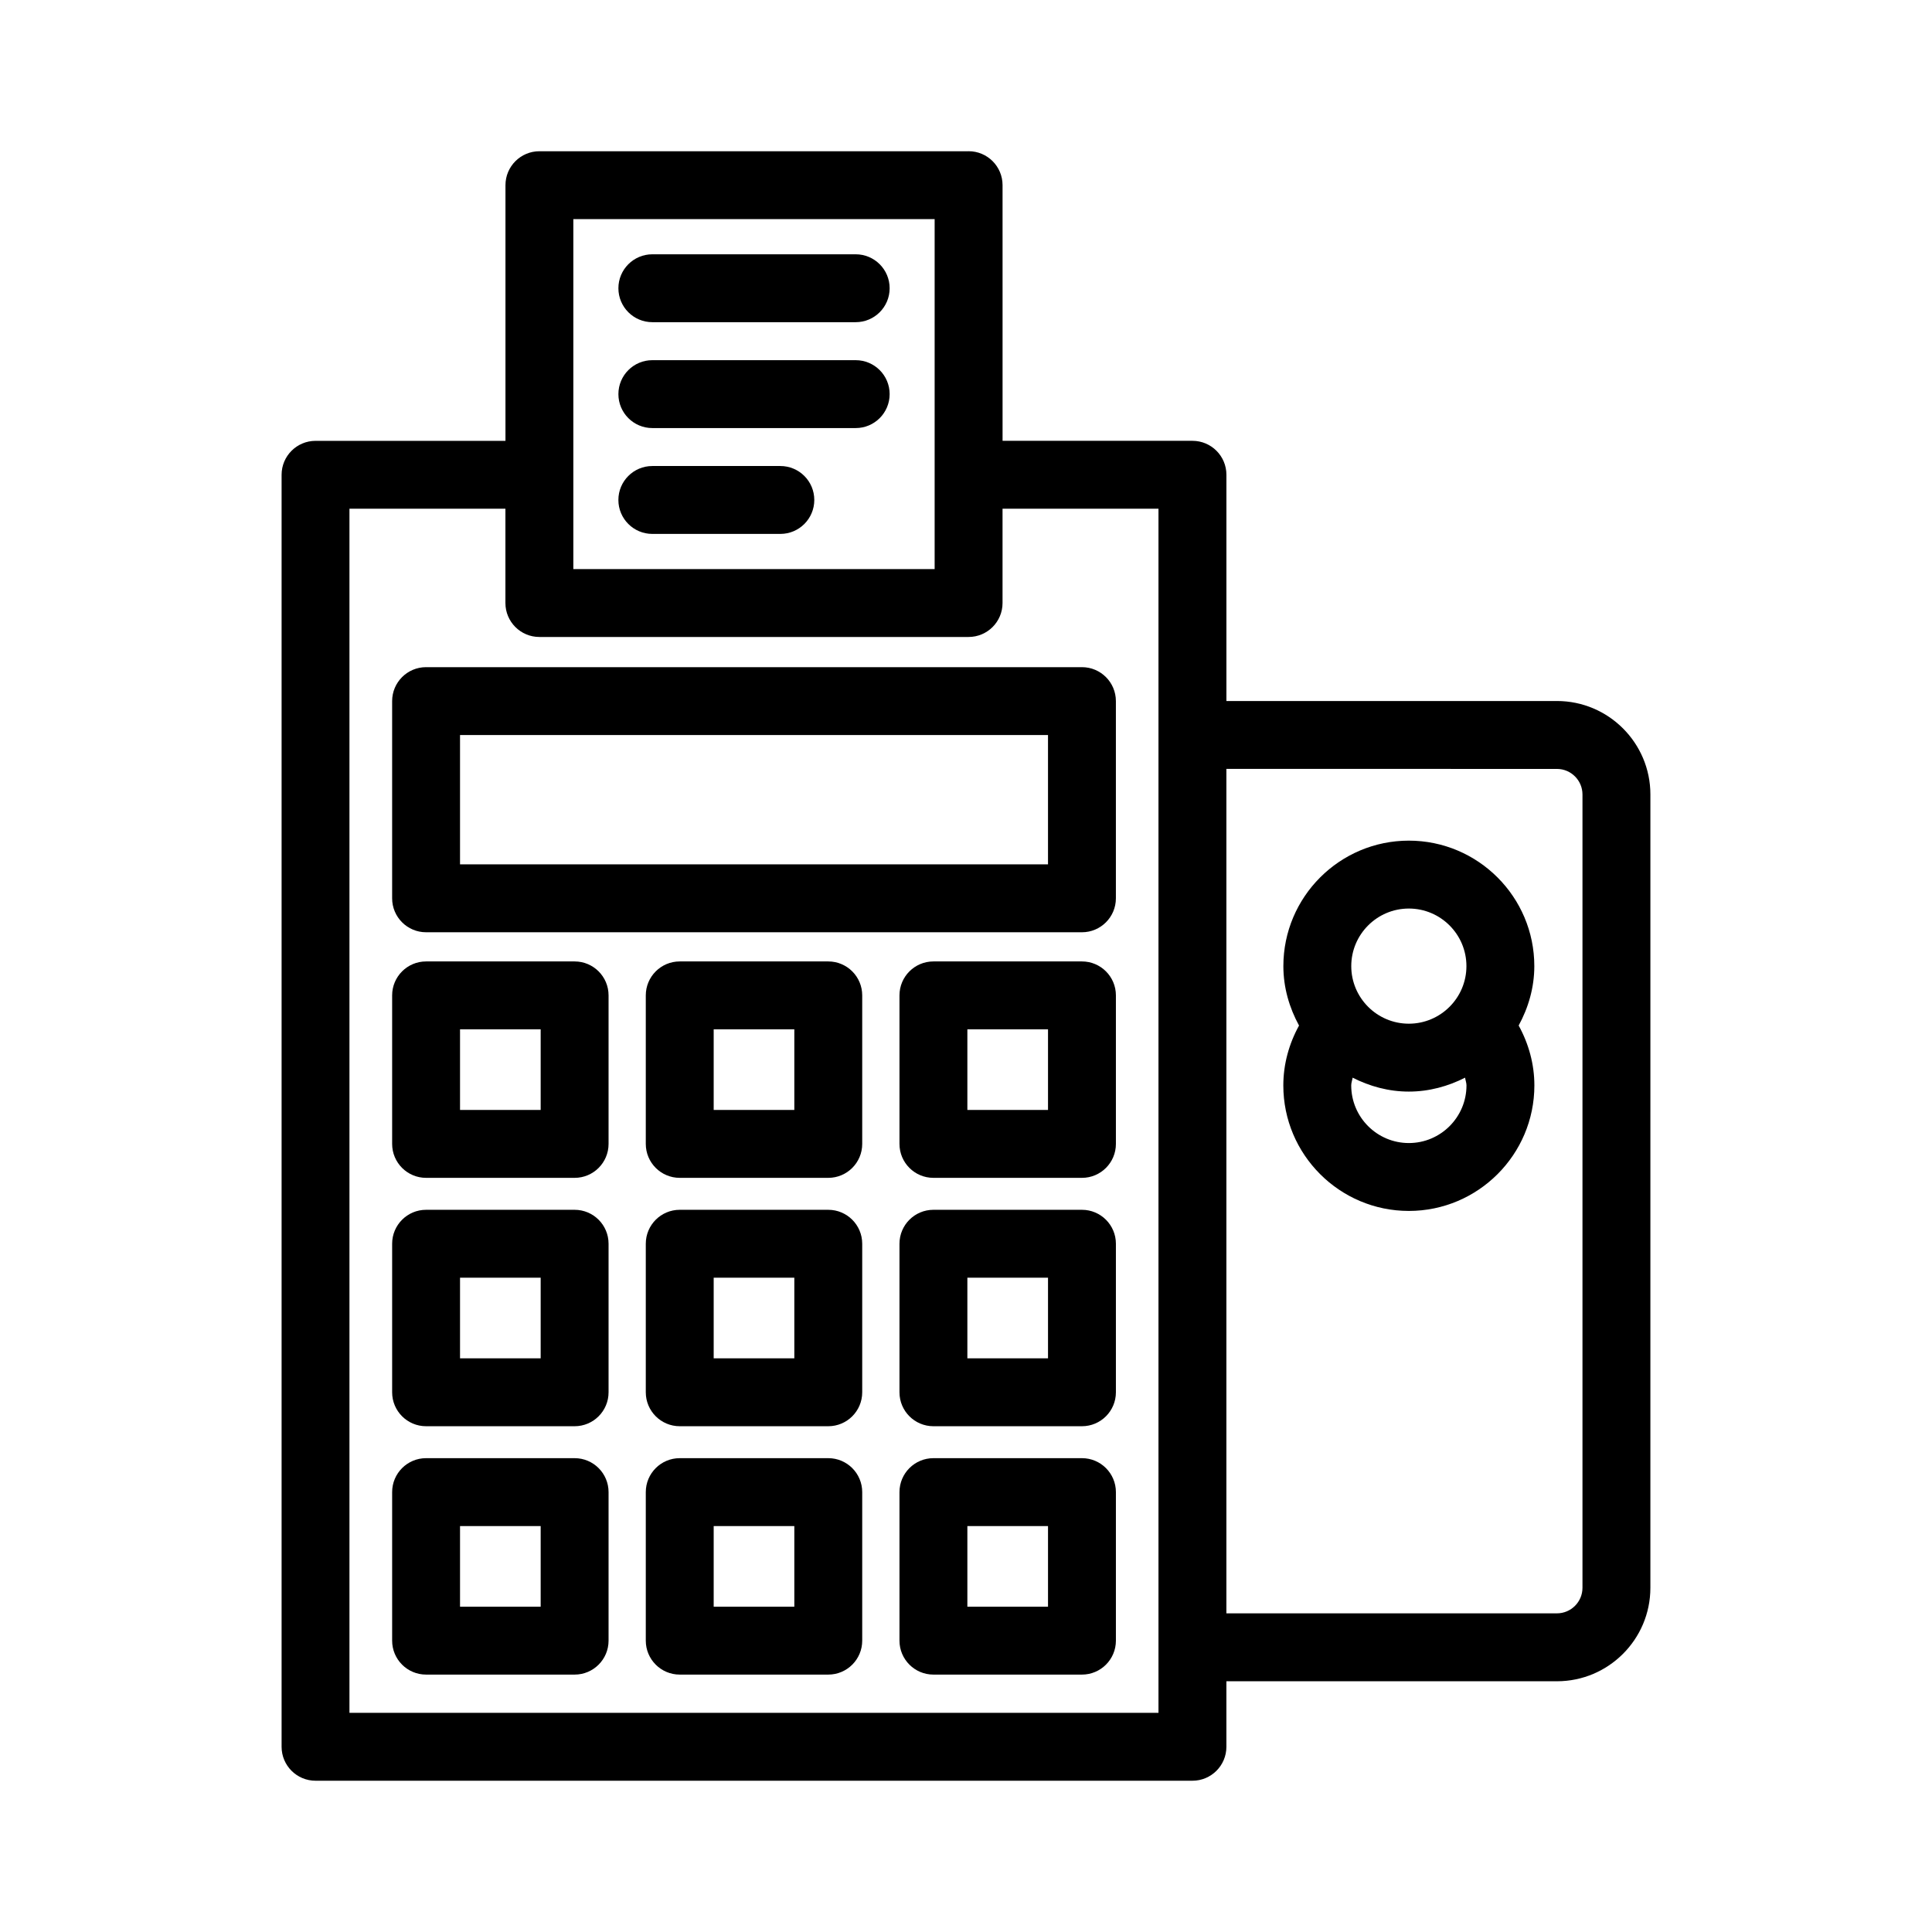 <?xml version="1.0" encoding="UTF-8"?>
<!-- Uploaded to: ICON Repo, www.iconrepo.com, Generator: ICON Repo Mixer Tools -->
<svg fill="#000000" width="800px" height="800px" version="1.1" viewBox="144 144 512 512" xmlns="http://www.w3.org/2000/svg">
 <g>
  <path d="m517.36 464.91c18.344 0 33.266-14.922 33.266-33.266 0-5.606-1.5-11.035-4.164-15.871 2.559-4.707 4.148-10.02 4.148-15.746 0-18.336-14.918-33.25-33.254-33.25s-33.25 14.914-33.25 33.25c0 5.731 1.59 11.043 4.152 15.754-2.664 4.832-4.164 10.262-4.164 15.863-0.004 18.344 14.922 33.266 33.266 33.266zm0-17.992c-8.422 0-15.273-6.852-15.273-15.273 0-0.707 0.273-1.359 0.371-2.051 4.504 2.281 9.516 3.688 14.898 3.688 5.387 0 10.402-1.406 14.906-3.691 0.098 0.695 0.371 1.348 0.371 2.055 0 8.422-6.852 15.273-15.273 15.273zm-0.004-62.145c8.418 0 15.262 6.844 15.262 15.258s-6.844 15.258-15.262 15.258c-8.414 0-15.258-6.844-15.258-15.258s6.844-15.258 15.258-15.258z"/>
  <path d="m247.92 329.8v52.262c0 4.969 4.027 8.996 8.996 8.996h173.81c4.969 0 8.996-4.027 8.996-8.996v-52.262c0-4.969-4.027-8.996-8.996-8.996h-173.81c-4.969 0-8.996 4.027-8.996 8.996zm17.992 8.996h155.82v34.27h-155.82z"/>
  <path d="m296.28 398.79h-39.363c-4.969 0-8.996 4.027-8.996 8.996v39.359c0 4.969 4.027 8.996 8.996 8.996h39.363c4.969 0 8.996-4.027 8.996-8.996v-39.359c0-4.965-4.027-8.996-8.996-8.996zm-8.996 39.363h-21.371v-21.367h21.371z"/>
  <path d="m363.5 398.79h-39.363c-4.969 0-8.996 4.027-8.996 8.996v39.359c0 4.969 4.027 8.996 8.996 8.996h39.363c4.969 0 8.996-4.027 8.996-8.996v-39.359c0-4.965-4.027-8.996-8.996-8.996zm-8.996 39.363h-21.371v-21.367h21.371z"/>
  <path d="m430.73 398.79h-39.363c-4.969 0-8.996 4.027-8.996 8.996v39.359c0 4.969 4.027 8.996 8.996 8.996h39.363c4.969 0 8.996-4.027 8.996-8.996v-39.359c0-4.965-4.027-8.996-8.996-8.996zm-8.996 39.363h-21.371v-21.367h21.371z"/>
  <path d="m296.28 464.61h-39.363c-4.969 0-8.996 4.027-8.996 8.996v39.363c0 4.969 4.027 8.996 8.996 8.996h39.363c4.969 0 8.996-4.027 8.996-8.996v-39.363c0-4.969-4.027-8.996-8.996-8.996zm-8.996 39.363h-21.371v-21.371h21.371z"/>
  <path d="m363.5 464.61h-39.363c-4.969 0-8.996 4.027-8.996 8.996v39.363c0 4.969 4.027 8.996 8.996 8.996h39.363c4.969 0 8.996-4.027 8.996-8.996v-39.363c0-4.969-4.027-8.996-8.996-8.996zm-8.996 39.363h-21.371v-21.371h21.371z"/>
  <path d="m430.73 464.61h-39.363c-4.969 0-8.996 4.027-8.996 8.996v39.363c0 4.969 4.027 8.996 8.996 8.996h39.363c4.969 0 8.996-4.027 8.996-8.996v-39.363c0-4.969-4.027-8.996-8.996-8.996zm-8.996 39.363h-21.371v-21.371h21.371z"/>
  <path d="m296.28 530.43h-39.363c-4.969 0-8.996 4.027-8.996 8.996v39.363c0 4.969 4.027 8.996 8.996 8.996h39.363c4.969 0 8.996-4.027 8.996-8.996v-39.363c0-4.965-4.027-8.996-8.996-8.996zm-8.996 39.367h-21.371v-21.371h21.371z"/>
  <path d="m363.5 530.43h-39.363c-4.969 0-8.996 4.027-8.996 8.996v39.363c0 4.969 4.027 8.996 8.996 8.996h39.363c4.969 0 8.996-4.027 8.996-8.996v-39.363c0-4.965-4.027-8.996-8.996-8.996zm-8.996 39.367h-21.371v-21.371h21.371z"/>
  <path d="m430.73 530.43h-39.363c-4.969 0-8.996 4.027-8.996 8.996v39.363c0 4.969 4.027 8.996 8.996 8.996h39.363c4.969 0 8.996-4.027 8.996-8.996v-39.363c0-4.965-4.027-8.996-8.996-8.996zm-8.996 39.367h-21.371v-21.371h21.371z"/>
  <path d="m400.69 184.08h-113.74c-4.969 0-8.996 4.027-8.996 8.996v67.754h-50.332c-4.969 0-8.996 4.027-8.996 8.996v337.09c0 4.969 4.027 8.996 8.996 8.996h232.39c4.969 0 8.996-4.027 8.996-8.996v-17.363h87.594c13.656 0 24.766-11.109 24.766-24.762l0.004-210.25c0-13.656-11.109-24.766-24.766-24.766h-87.594v-59.957c0-4.969-4.027-8.996-8.996-8.996h-50.324l-0.004-67.754c0-4.969-4.027-8.996-8.996-8.996zm-104.75 17.992h95.75v92.742h-95.75zm260.66 145.7c3.734 0 6.773 3.039 6.773 6.773v210.24c0 3.734-3.039 6.769-6.773 6.769h-87.594v-223.79zm-105.59-68.953v319.1h-214.4v-319.1h41.332v24.988c0 4.969 4.027 8.996 8.996 8.996h113.75c4.969 0 8.996-4.027 8.996-8.996v-24.988z"/>
  <path d="m370.77 211.39h-53.891c-4.969 0-8.996 4.027-8.996 8.996s4.027 8.996 8.996 8.996h53.891c4.969 0 8.996-4.027 8.996-8.996s-4.031-8.996-8.996-8.996z"/>
  <path d="m370.77 239.45h-53.891c-4.969 0-8.996 4.027-8.996 8.996s4.027 8.996 8.996 8.996h53.891c4.969 0 8.996-4.027 8.996-8.996s-4.031-8.996-8.996-8.996z"/>
  <path d="m350.8 267.5h-33.926c-4.969 0-8.996 4.027-8.996 8.996s4.027 8.996 8.996 8.996h33.926c4.969 0 8.996-4.027 8.996-8.996 0.004-4.969-4.027-8.996-8.996-8.996z"/>
 </g>
</svg>